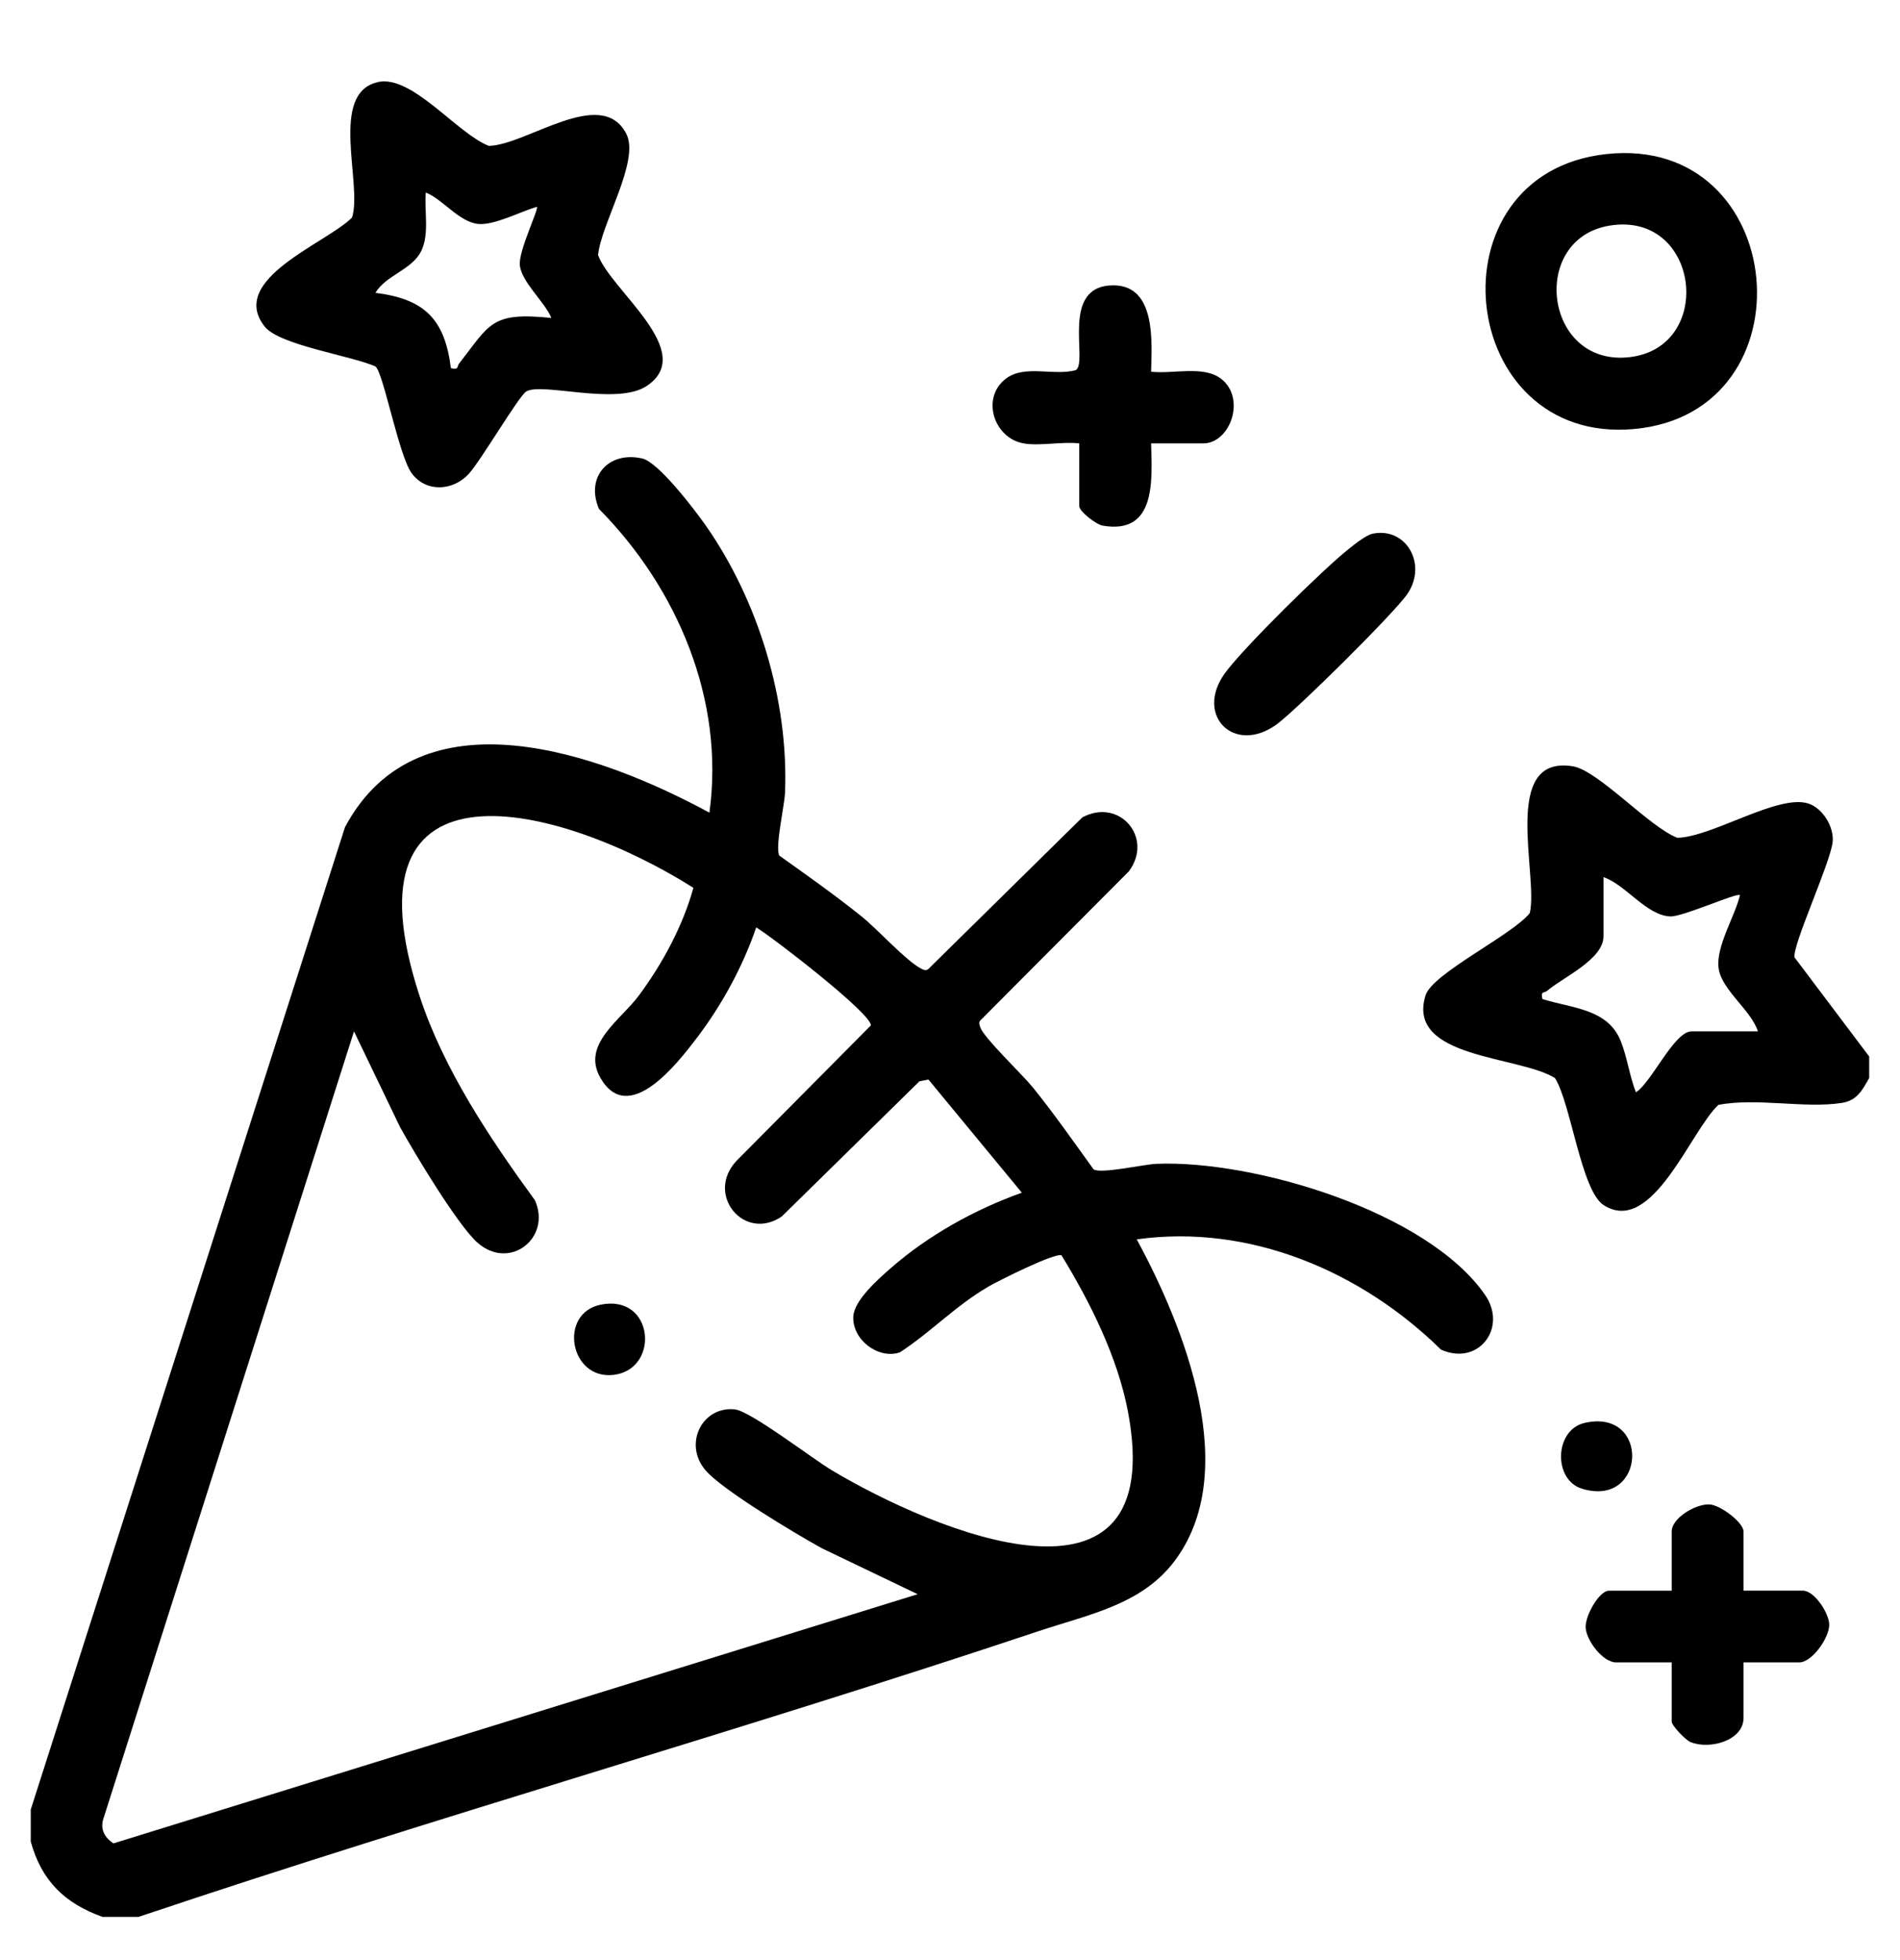 <svg xmlns="http://www.w3.org/2000/svg" fill="none" viewBox="0 0 32 33" height="33" width="32">
<g clip-path="url(#clip0_1101_5836)">
<path fill="black" d="M0.519 30.462L5.811 13.924C7.068 11.578 10.129 12.695 11.948 13.682C12.209 11.785 11.409 9.904 10.088 8.568C9.857 8.031 10.248 7.589 10.817 7.719C11.091 7.782 11.695 8.577 11.877 8.834C12.77 10.103 13.286 11.793 13.221 13.353C13.211 13.57 13.048 14.28 13.127 14.406C13.596 14.74 14.068 15.073 14.517 15.434C14.789 15.653 15.26 16.179 15.518 16.31C15.589 16.346 15.617 16.341 15.669 16.281L18.228 13.762C18.853 13.425 19.433 14.104 19.014 14.668L16.54 17.151C16.476 17.205 16.488 17.232 16.512 17.3C16.573 17.476 17.218 18.09 17.39 18.301C17.751 18.747 18.082 19.223 18.419 19.688C18.547 19.766 19.257 19.604 19.475 19.594C21.114 19.526 24.038 20.395 25.011 21.8C25.396 22.355 24.899 23.005 24.269 22.722C22.929 21.405 21.046 20.6 19.145 20.866C19.944 22.339 20.923 24.782 19.774 26.292C19.22 27.02 18.327 27.183 17.498 27.46C12.47 29.14 7.357 30.584 2.332 32.273H1.727C1.09 32.045 0.699 31.664 0.518 31.005V30.462H0.519ZM12.736 15.614C12.512 16.272 12.153 16.928 11.732 17.48C11.409 17.903 10.582 18.974 10.11 18.143C9.79 17.58 10.454 17.175 10.764 16.755C11.159 16.221 11.502 15.587 11.678 14.947C9.425 13.524 5.692 12.575 7.068 16.773C7.47 18.001 8.254 19.172 9.009 20.207C9.292 20.838 8.589 21.397 8.047 20.926C7.712 20.634 6.978 19.41 6.737 18.974L5.962 17.364L1.754 30.58C1.679 30.775 1.743 30.924 1.911 31.035L15.455 26.84L13.843 26.067C13.406 25.826 12.179 25.094 11.887 24.759C11.502 24.318 11.822 23.672 12.374 23.728C12.64 23.755 13.67 24.55 14.009 24.753C15.719 25.774 19.698 27.459 18.996 23.76C18.823 22.849 18.359 21.919 17.878 21.135C17.771 21.085 16.811 21.565 16.647 21.661C16.093 21.983 15.682 22.426 15.154 22.769C14.788 22.889 14.354 22.553 14.371 22.168C14.383 21.892 14.795 21.531 15.004 21.349C15.638 20.795 16.418 20.363 17.21 20.08L15.637 18.175L15.485 18.205L13.166 20.481C12.529 20.913 11.872 20.104 12.407 19.541L14.666 17.265C14.698 17.08 13.007 15.775 12.735 15.613L12.736 15.614Z"></path>
<path fill="black" d="M31.481 17.787V18.149C31.369 18.348 31.278 18.528 31.024 18.568C30.395 18.667 29.588 18.477 28.941 18.602C28.474 19.035 27.825 20.814 27.009 20.289C26.63 20.047 26.46 18.582 26.189 18.15C25.581 17.77 23.677 17.825 24.009 16.758C24.124 16.387 25.477 15.739 25.765 15.372C25.914 14.734 25.268 12.704 26.488 12.901C26.918 12.97 27.78 13.927 28.25 14.105C28.834 14.094 29.945 13.364 30.457 13.528C30.698 13.606 30.895 13.926 30.865 14.18C30.823 14.539 30.184 15.919 30.224 16.119L31.481 17.787H31.481ZM27.006 14.769V15.765C27.006 16.155 26.315 16.458 26.055 16.683C26.012 16.72 25.941 16.68 25.978 16.82C26.489 16.98 27.077 16.982 27.297 17.528C27.406 17.8 27.444 18.114 27.552 18.39C27.811 18.231 28.197 17.364 28.488 17.364H29.607C29.494 17.008 28.995 16.667 28.945 16.302C28.895 15.938 29.22 15.428 29.305 15.07C29.25 15.026 28.34 15.438 28.131 15.429C27.728 15.412 27.381 14.894 27.007 14.768L27.006 14.769Z"></path>
<path fill="black" d="M6.367 1.381C6.94 1.256 7.7 2.25 8.233 2.456C8.87 2.443 10.128 1.44 10.548 2.252C10.783 2.706 10.122 3.769 10.073 4.294C10.283 4.886 11.758 5.927 10.889 6.5C10.384 6.833 9.128 6.432 8.863 6.591C8.738 6.666 8.099 7.756 7.894 7.979C7.628 8.269 7.176 8.292 6.936 7.971C6.715 7.676 6.457 6.264 6.322 6.169C5.917 5.988 4.703 5.812 4.456 5.496C3.833 4.7 5.5 4.095 5.929 3.663C6.11 3.099 5.532 1.564 6.367 1.382V1.381ZM9.044 3.482C8.776 3.557 8.33 3.794 8.061 3.771C7.737 3.744 7.466 3.361 7.171 3.241C7.144 3.553 7.235 3.935 7.096 4.223C6.939 4.546 6.502 4.629 6.323 4.93C7.151 5.034 7.49 5.373 7.594 6.198C7.733 6.232 7.693 6.171 7.731 6.122C8.254 5.456 8.265 5.248 9.286 5.353C9.175 5.081 8.784 4.752 8.755 4.464C8.731 4.225 9.076 3.522 9.043 3.482L9.044 3.482Z"></path>
<path fill="black" d="M27.053 2.594C30.14 2.258 30.549 6.95 27.52 7.223C24.518 7.495 24.046 2.921 27.053 2.594ZM27.111 3.798C25.744 4.02 26.009 6.188 27.454 6.012C28.889 5.838 28.627 3.553 27.111 3.798Z"></path>
<path fill="black" d="M29.365 26.78H30.363C30.559 26.78 30.807 27.16 30.808 27.354C30.808 27.578 30.518 27.988 30.302 27.988H29.365V28.923C29.365 29.302 28.799 29.462 28.473 29.33C28.388 29.296 28.155 29.052 28.155 28.984V27.988H27.218C26.998 27.988 26.722 27.627 26.706 27.407C26.691 27.207 26.934 26.781 27.097 26.781H28.155V25.785C28.155 25.556 28.558 25.319 28.788 25.328C28.972 25.335 29.365 25.633 29.365 25.785V26.781V26.78Z"></path>
<path fill="black" d="M17.24 7.465C16.737 7.376 16.52 6.701 16.937 6.378C17.256 6.131 17.745 6.335 18.121 6.231C18.331 6.085 17.844 4.804 18.752 4.804C19.475 4.804 19.399 5.766 19.387 6.258C19.751 6.301 20.269 6.147 20.567 6.378C20.99 6.705 20.721 7.465 20.264 7.465H19.387C19.405 8.093 19.471 9.004 18.573 8.85C18.459 8.83 18.177 8.61 18.177 8.521V7.465C17.891 7.431 17.509 7.513 17.24 7.465H17.24Z"></path>
<path fill="black" d="M23.119 8.985C23.68 8.87 24.044 9.495 23.705 9.997C23.494 10.311 21.824 11.964 21.497 12.199C20.786 12.711 20.117 12.044 20.63 11.334C20.932 10.916 22.288 9.58 22.711 9.246C22.808 9.168 23.007 9.008 23.119 8.985V8.985Z"></path>
<path fill="black" d="M26.688 23.956C27.801 23.703 27.726 25.397 26.642 25.063C26.156 24.913 26.178 24.073 26.688 23.956Z"></path>
<path fill="black" d="M10.118 21.965C11.02 21.783 11.121 23.058 10.33 23.148C9.595 23.23 9.399 22.111 10.118 21.965Z"></path>
</g>
<defs>
<clipPath id="clip0_1101_5836">
<rect transform="translate(0 0.821)" fill="white" height="32" width="32"></rect>
</clipPath>
</defs>
</svg>
